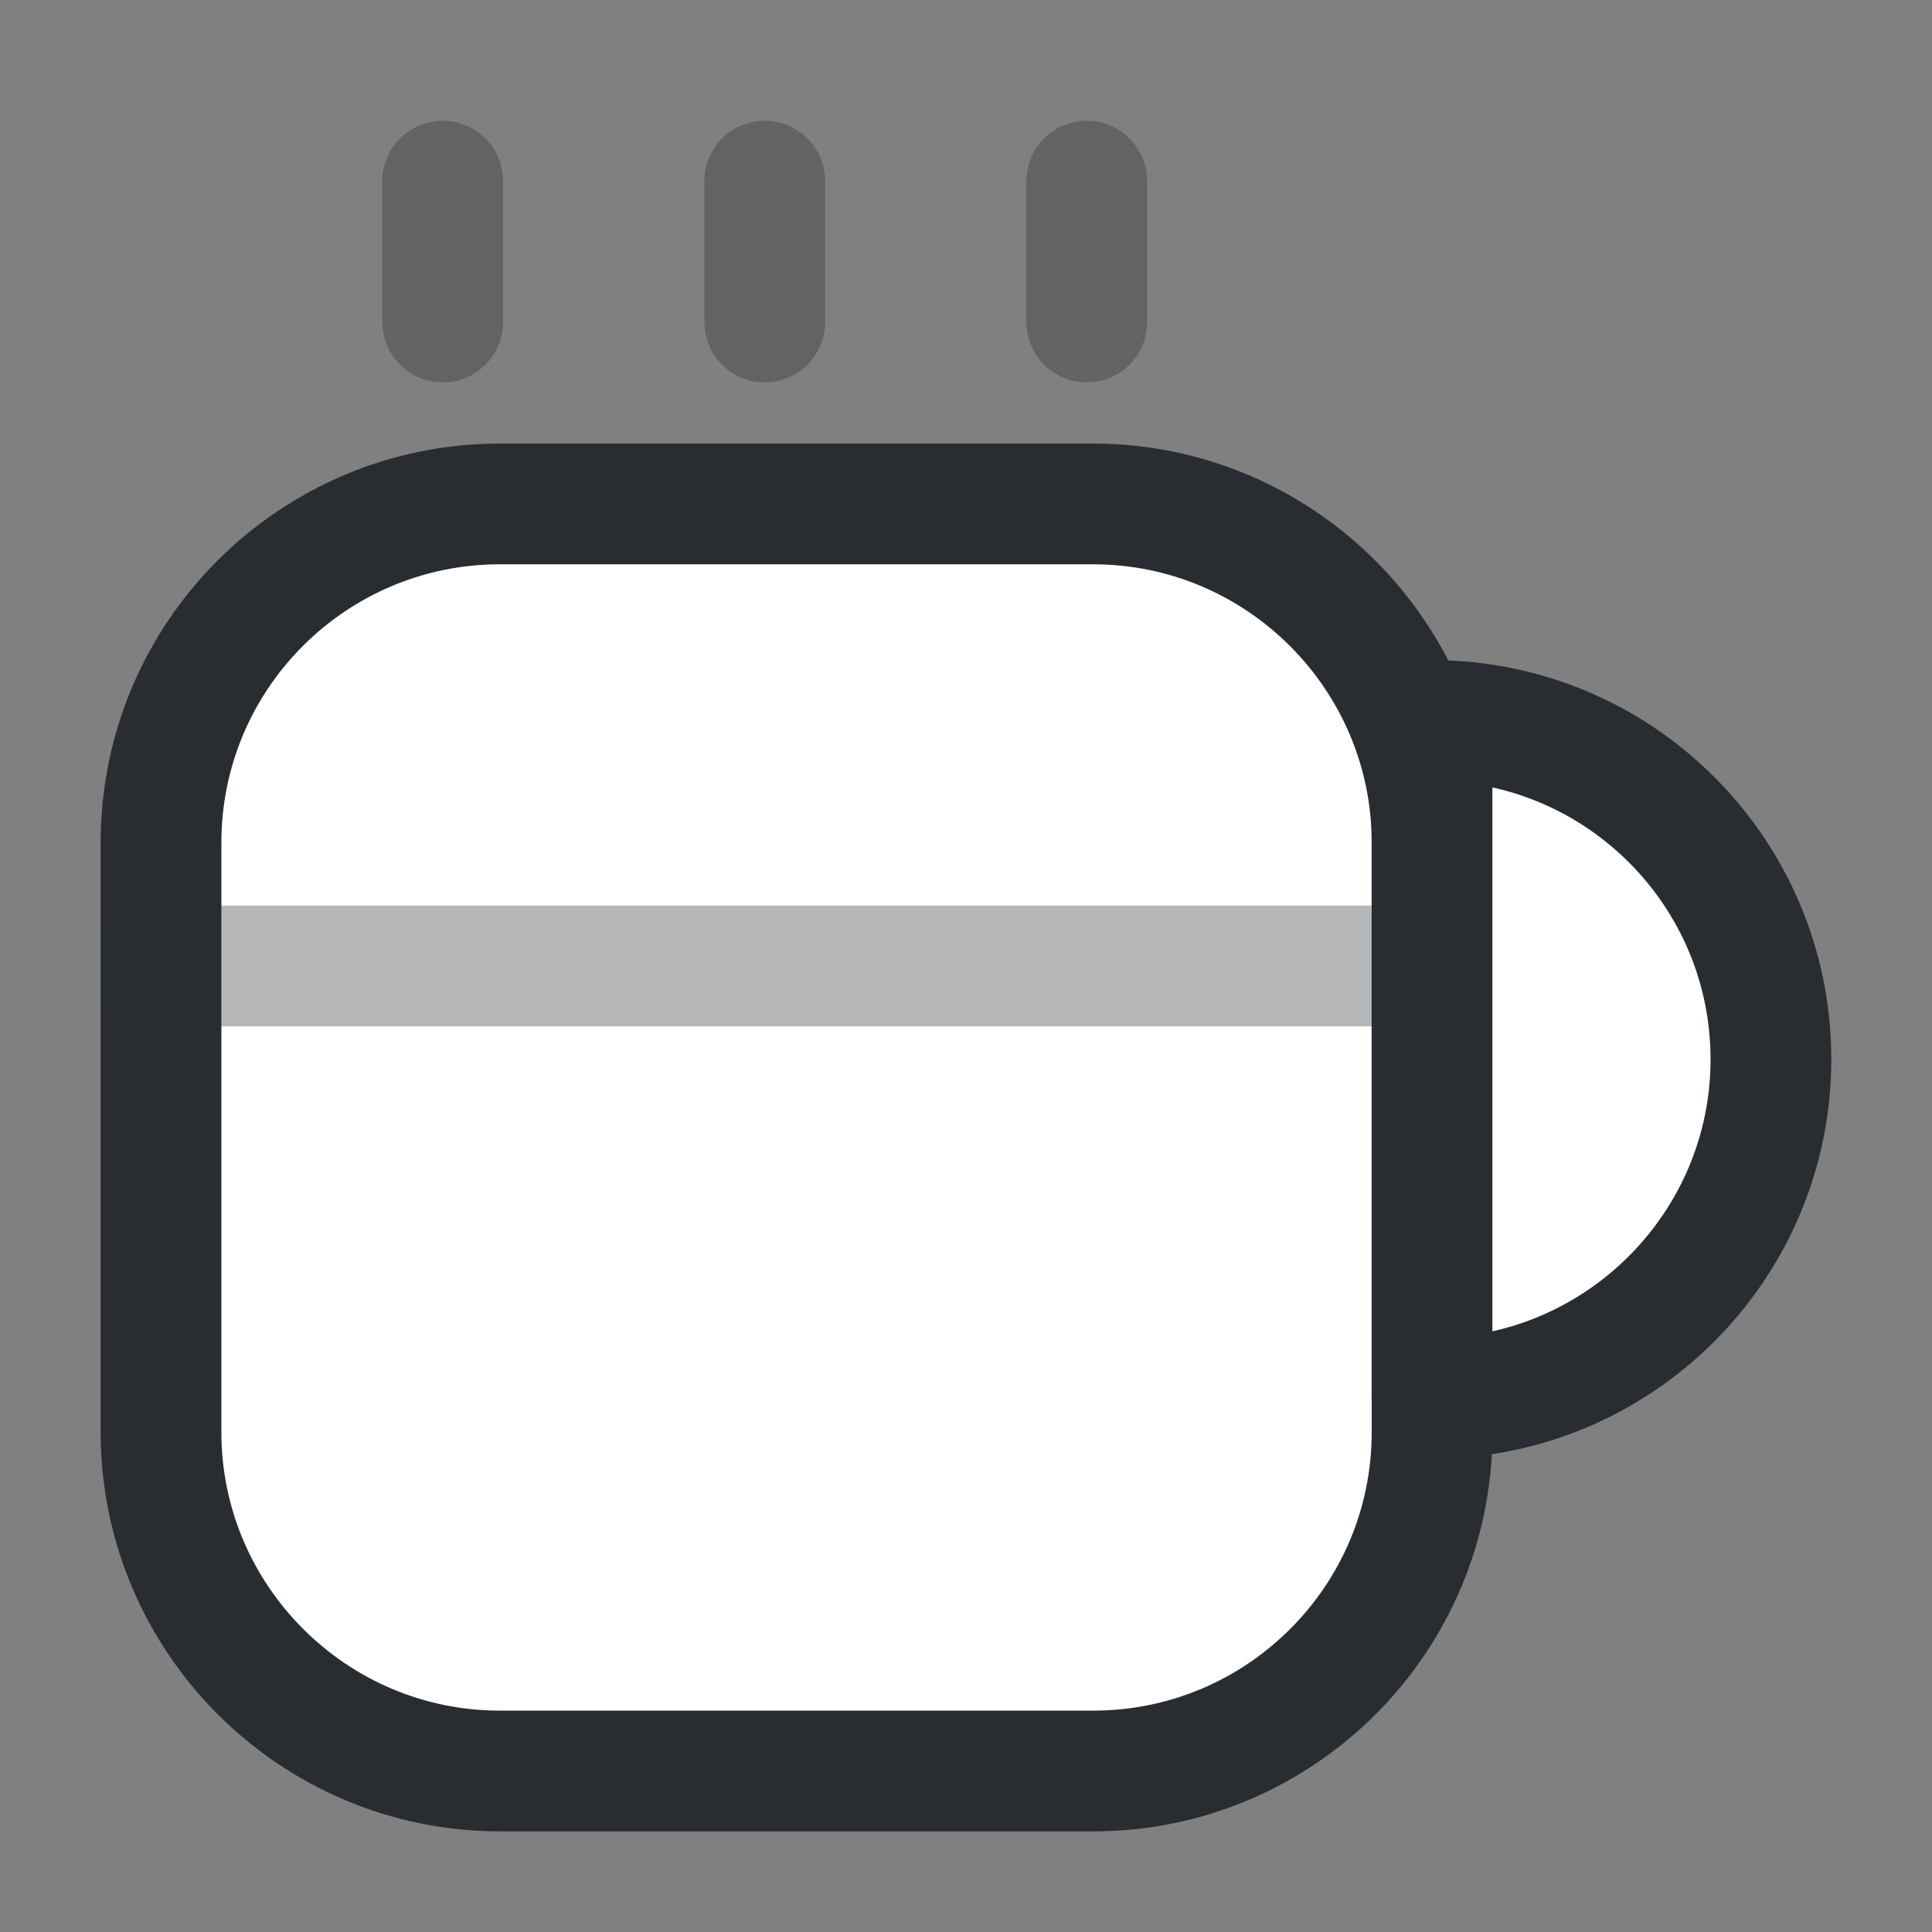 <?xml version="1.0" encoding="utf-8"?><!-- Uploaded to: SVG Repo, www.svgrepo.com, Generator: SVG Repo Mixer Tools -->
<svg width="800px" height="800px" viewBox="0 0 24 24" fill="white" xmlns="http://www.w3.org/2000/svg">
<rect x="0" y="0" width="24" height="24" fill="#808080" stroke="none"/>
<path d="M17.79 10.47V17.79C17.79 20.12 15.9 22 13.58 22H6.21C3.89 22 2 20.11 2 17.79V10.47C2 8.14 3.89 6.26 6.21 6.26H13.58C15.9 6.26 17.79 8.15 17.79 10.47Z" stroke="#292D32" stroke-width="1.5" stroke-linecap="round" stroke-linejoin="round"/>
<path opacity="0.34" d="M5.5 4V2.25" stroke="#292D32" stroke-width="1.5" stroke-linecap="round" stroke-linejoin="round"/>
<path opacity="0.34" d="M9.5 4V2.25" stroke="#292D32" stroke-width="1.5" stroke-linecap="round" stroke-linejoin="round"/>
<path opacity="0.34" d="M13.5 4V2.25" stroke="#292D32" stroke-width="1.5" stroke-linecap="round" stroke-linejoin="round"/>
<path d="M21.999 13.16C21.999 15.48 20.109 17.37 17.789 17.37V8.95C20.109 8.95 21.999 10.83 21.999 13.16Z" stroke="#292D32" stroke-width="1.5" stroke-linecap="round" stroke-linejoin="round"/>
<path opacity="0.34" d="M2 12H17.51" stroke="#292D32" stroke-width="1.5" stroke-linecap="round" stroke-linejoin="round"/>
</svg>